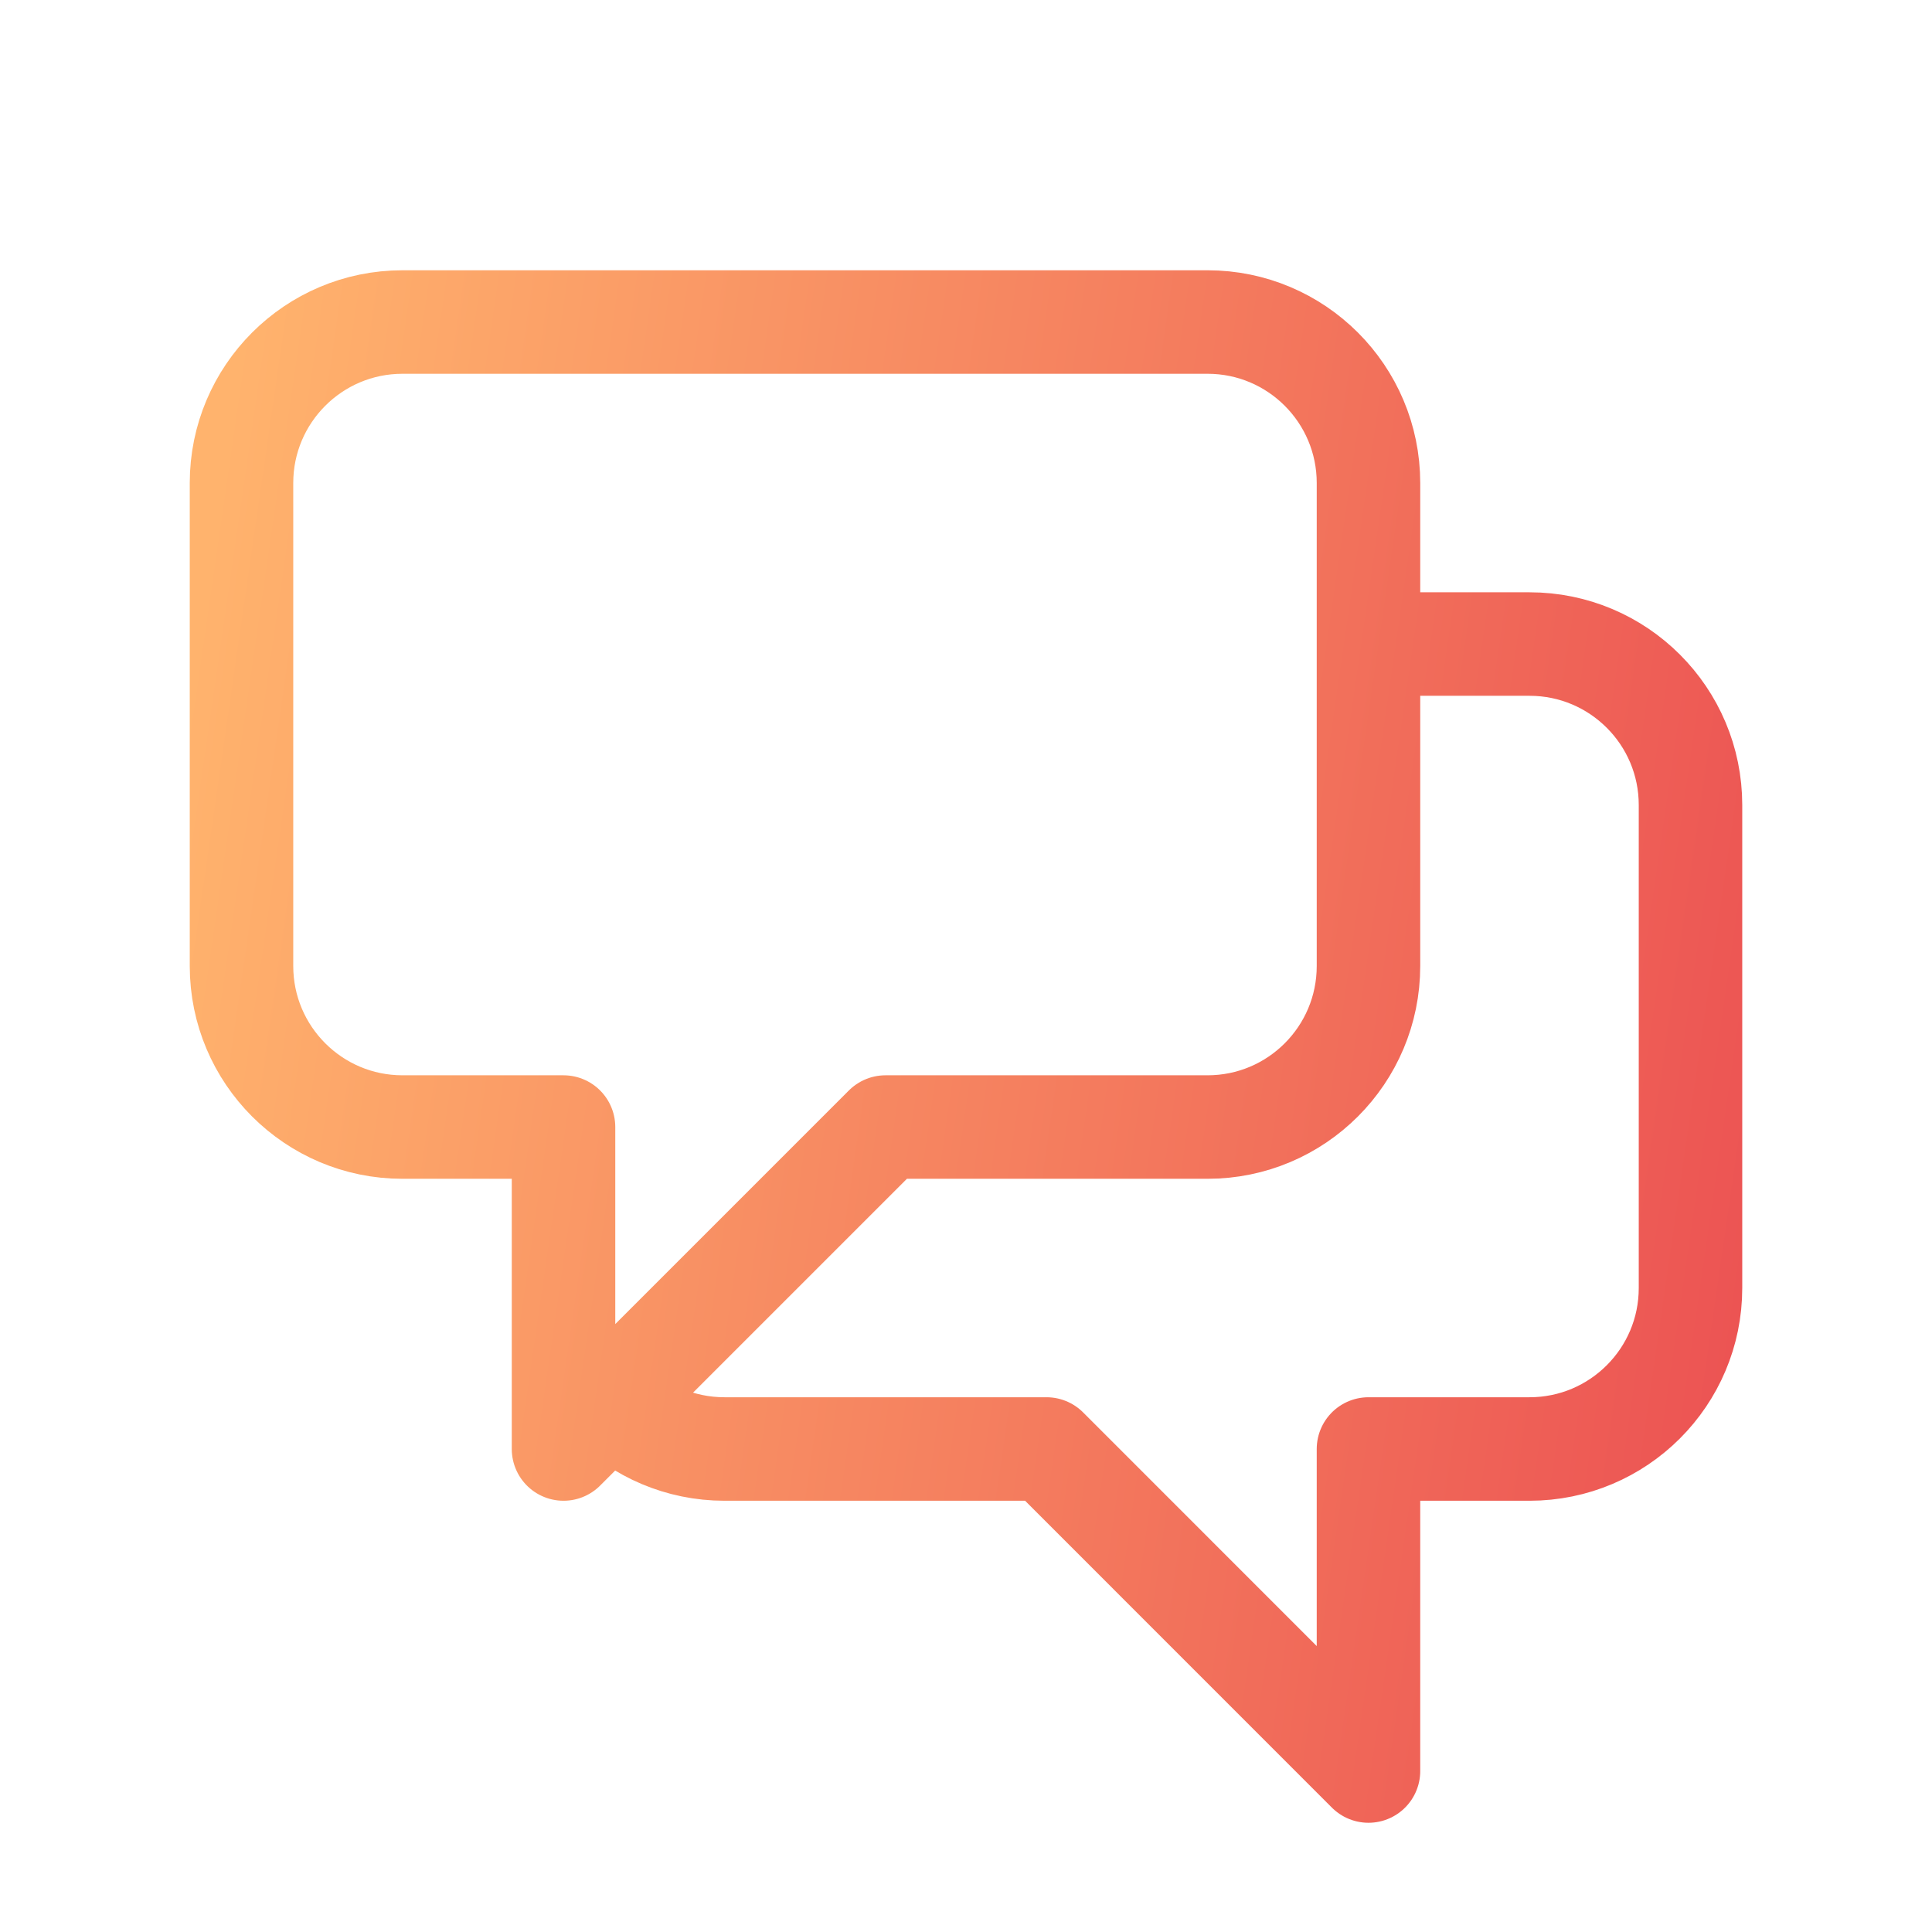 <svg width="28" height="28" viewBox="0 0 28 28" fill="none" xmlns="http://www.w3.org/2000/svg">
<path d="M19.833 9.334H22.167C23.455 9.334 24.5 10.378 24.5 11.667V18.667C24.5 19.956 23.455 21 22.167 21H19.833V25.667L15.167 21H10.5C9.856 21 9.272 20.739 8.85 20.317M8.85 20.317L12.833 16.334H17.5C18.789 16.334 19.833 15.289 19.833 14V7C19.833 5.712 18.789 4.667 17.5 4.667H5.833C4.545 4.667 3.5 5.712 3.5 7V14C3.5 15.289 4.545 16.334 5.833 16.334H8.167V21L8.85 20.317Z" stroke="url(#paint0_linear_41_852)" stroke-width="1.5" stroke-linecap="round" stroke-linejoin="round"/>
<defs>
<linearGradient id="paint0_linear_41_852" x1="3.5" y1="4.667" x2="27.046" y2="8.075" gradientUnits="userSpaceOnUse">
<stop stop-color="#FFB36D"/>
<stop offset="1" stop-color="#EC5353"/>
</linearGradient>
</defs>
</svg>
